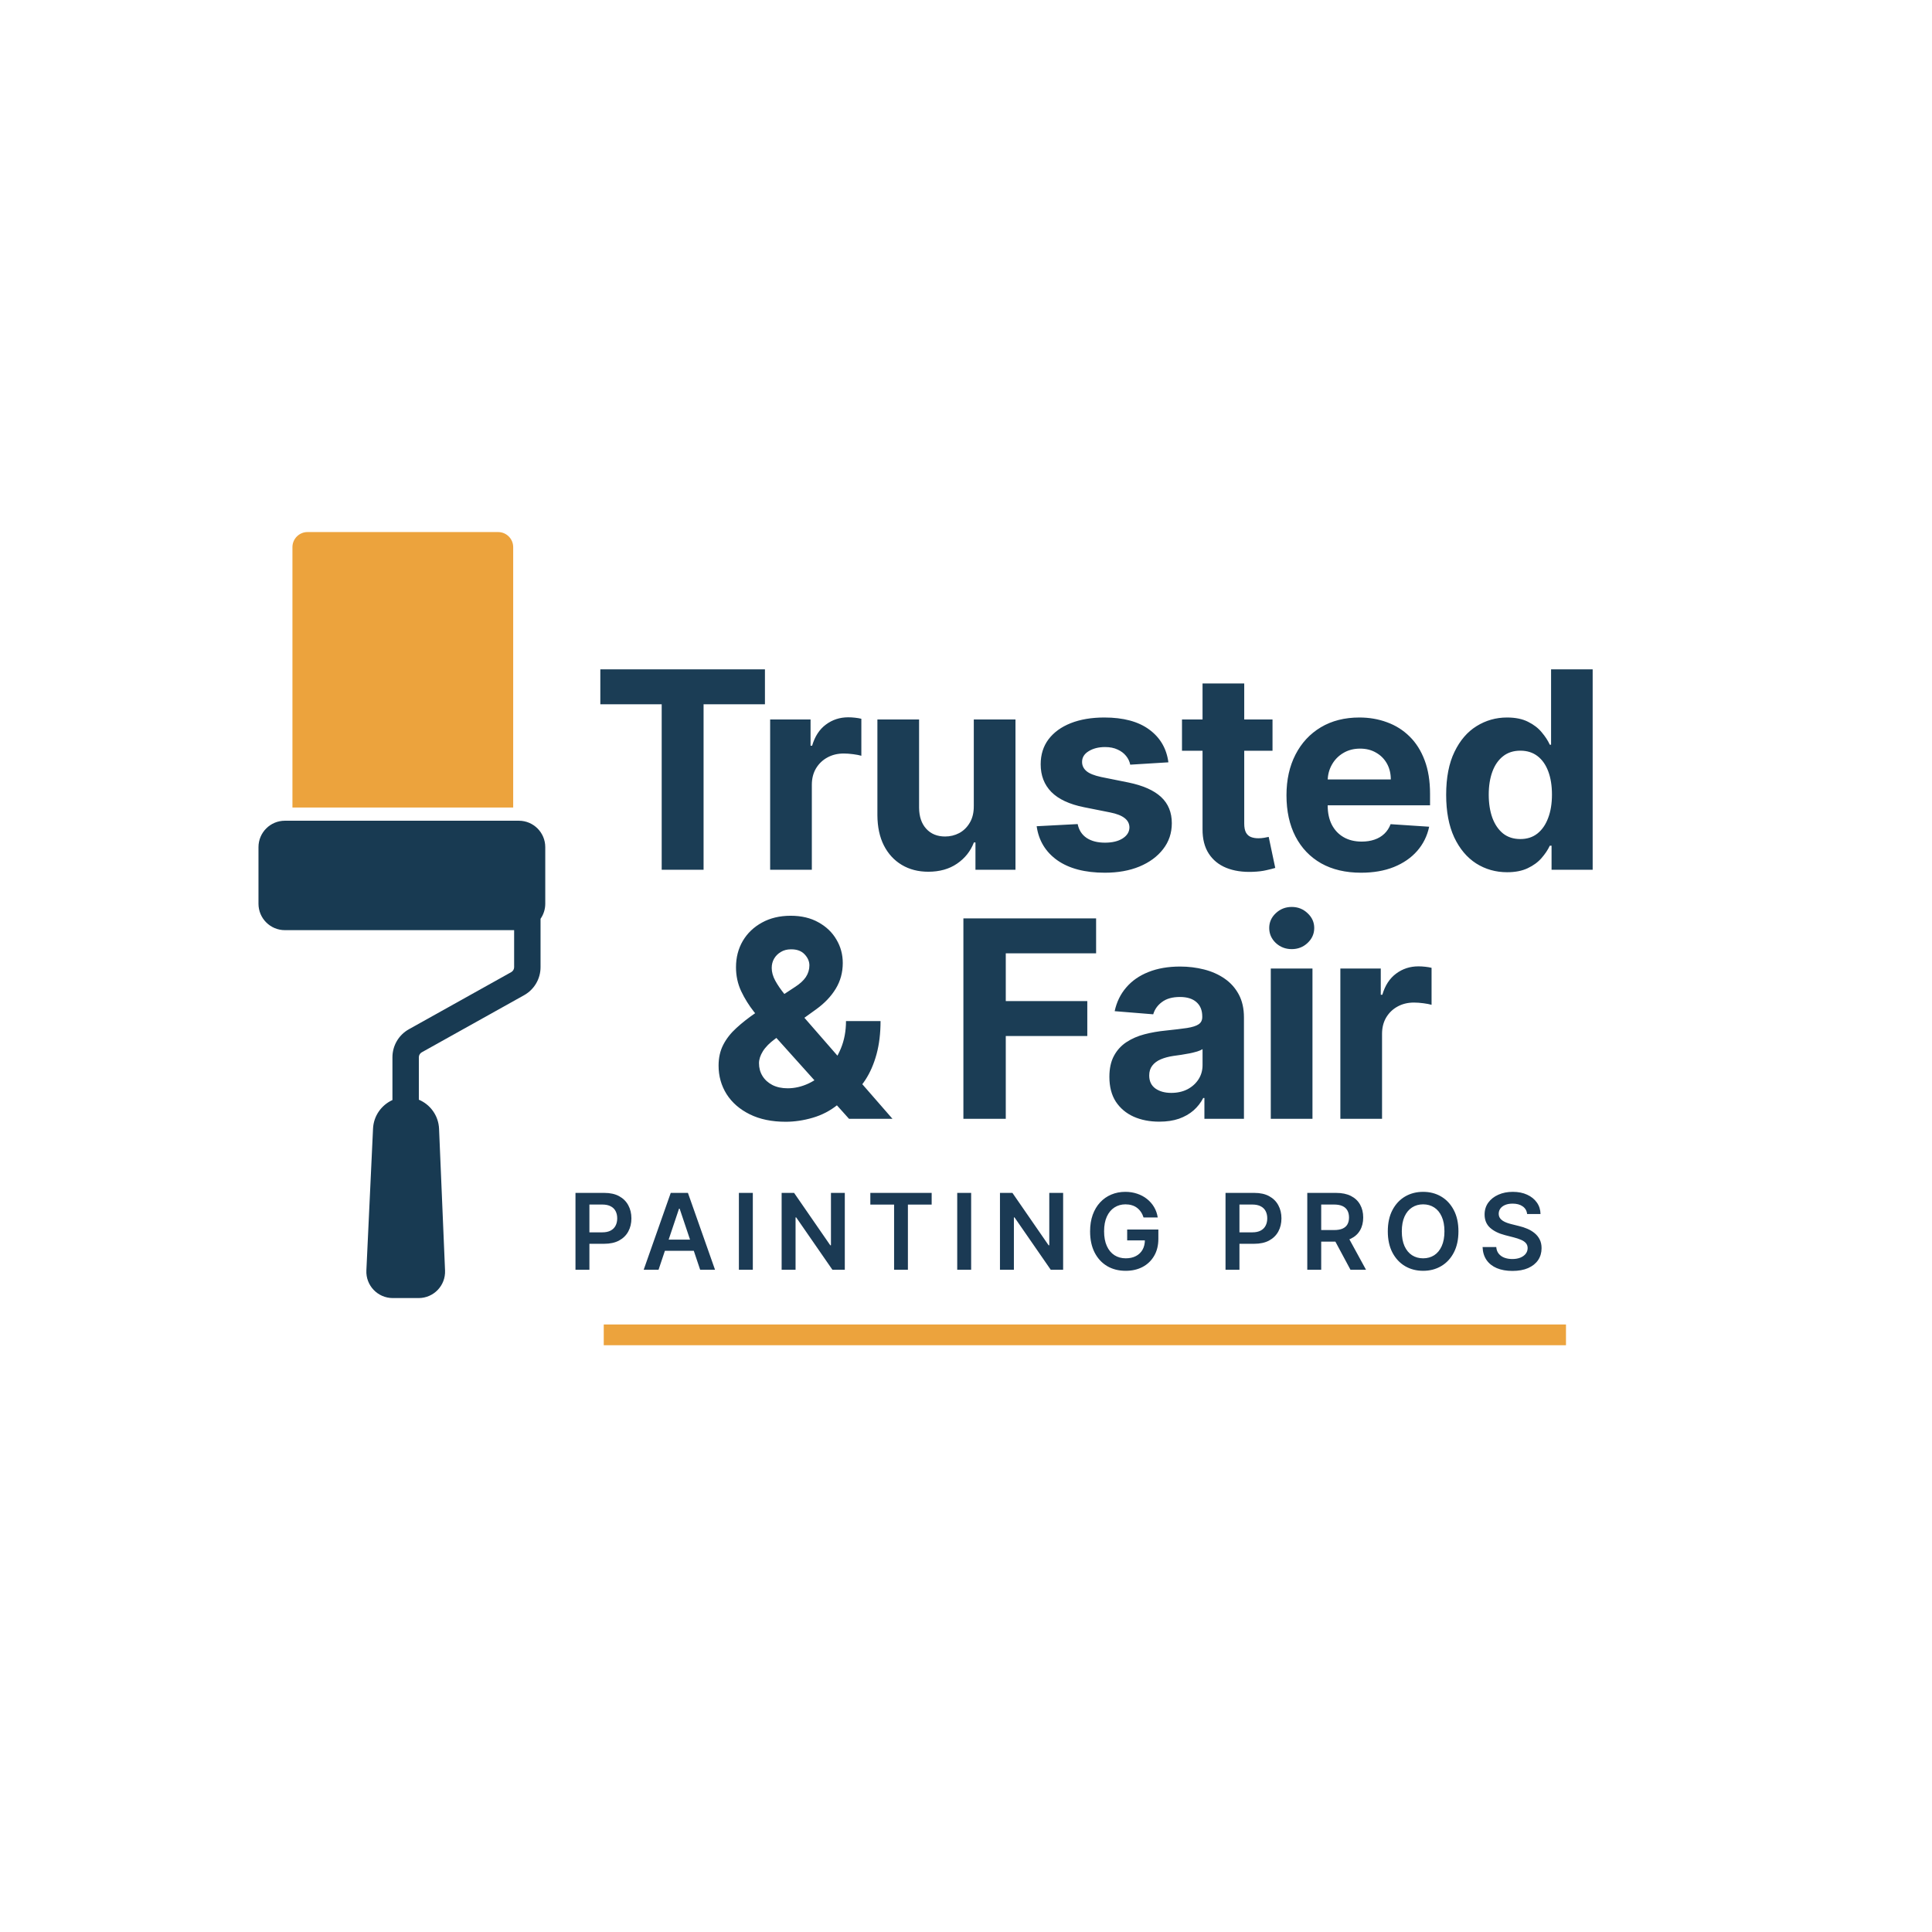 <?xml version="1.0" encoding="UTF-8"?> <svg xmlns="http://www.w3.org/2000/svg" width="1024" height="1024" viewBox="0 0 1024 1024" fill="none"><rect width="1024" height="1024" fill="white"></rect><path d="M275 435C282.732 435 289 441.268 289 449V479C289 481.968 288.075 484.72 286.5 486.984V512.629C286.5 518.791 283.166 524.471 277.785 527.474L223.538 557.751C222.589 558.281 222 559.284 222 560.371V582.866C228.069 585.421 232.414 591.3 232.709 598.274L235.884 673.409C236.22 681.366 229.859 688 221.896 688H208.173C200.183 688 193.814 681.325 194.188 673.344L197.717 598.192C198.035 591.413 202.178 585.685 208 583.051V560.371C208 554.209 211.334 548.529 216.715 545.526L270.962 515.249C271.911 514.719 272.5 513.716 272.5 512.629V493H151C143.268 493 137 486.732 137 479V449C137 441.268 143.268 435 151 435H275Z" fill="#183A52"></path><path d="M155 290C155 285.582 158.582 282 163 282H264C268.418 282 272 285.582 272 290V428H155V290Z" fill="#ECA33D"></path><path d="M305.018 673V632.26H320.296C323.426 632.26 326.051 632.843 328.173 634.01C330.308 635.177 331.92 636.782 333.007 638.824C334.108 640.853 334.658 643.161 334.658 645.747C334.658 648.36 334.108 650.68 333.007 652.71C331.907 654.739 330.282 656.337 328.134 657.504C325.985 658.657 323.339 659.234 320.196 659.234H310.071V653.167H319.202C321.032 653.167 322.53 652.849 323.697 652.212C324.865 651.576 325.727 650.7 326.284 649.586C326.854 648.472 327.139 647.193 327.139 645.747C327.139 644.302 326.854 643.028 326.284 641.928C325.727 640.827 324.858 639.972 323.678 639.362C322.511 638.738 321.005 638.427 319.162 638.427H312.398V673H305.018ZM349.042 673H341.165L355.507 632.26H364.618L378.981 673H371.103L360.222 640.615H359.904L349.042 673ZM349.301 657.026H370.785V662.954H349.301V657.026ZM399.009 632.26V673H391.629V632.26H399.009ZM447.763 632.26V673H441.198L422.002 645.25H421.664V673H414.283V632.26H420.888L440.064 660.03H440.422V632.26H447.763ZM461.296 638.446V632.26H493.801V638.446H481.209V673H473.888V638.446H461.296ZM514.729 632.26V673H507.349V632.26H514.729ZM563.483 632.26V673H556.918L537.722 645.25H537.384V673H530.004V632.26H536.608L555.784 660.03H556.143V632.26H563.483ZM606.1 645.27C605.768 644.195 605.31 643.234 604.727 642.385C604.157 641.523 603.467 640.787 602.658 640.177C601.862 639.567 600.947 639.11 599.913 638.805C598.878 638.486 597.751 638.327 596.531 638.327C594.343 638.327 592.393 638.877 590.683 639.978C588.972 641.079 587.626 642.697 586.645 644.832C585.676 646.954 585.192 649.54 585.192 652.59C585.192 655.667 585.676 658.273 586.645 660.408C587.613 662.543 588.959 664.168 590.683 665.282C592.407 666.382 594.409 666.933 596.69 666.933C598.759 666.933 600.549 666.535 602.061 665.739C603.586 664.943 604.76 663.816 605.582 662.357C606.405 660.885 606.816 659.161 606.816 657.185L608.487 657.444H597.426V651.675H613.957V656.569C613.957 660.057 613.214 663.074 611.729 665.62C610.244 668.166 608.202 670.129 605.602 671.508C603.003 672.874 600.019 673.557 596.651 673.557C592.897 673.557 589.602 672.715 586.764 671.031C583.939 669.333 581.731 666.926 580.14 663.81C578.561 660.68 577.772 656.967 577.772 652.67C577.772 649.381 578.237 646.443 579.165 643.857C580.106 641.271 581.419 639.076 583.104 637.273C584.788 635.456 586.764 634.077 589.032 633.135C591.299 632.18 593.766 631.703 596.432 631.703C598.686 631.703 600.788 632.034 602.738 632.698C604.687 633.347 606.418 634.276 607.93 635.482C609.455 636.689 610.708 638.122 611.689 639.779C612.671 641.437 613.314 643.267 613.619 645.27H606.1ZM649.553 673V632.26H664.831C667.961 632.26 670.586 632.843 672.708 634.01C674.843 635.177 676.455 636.782 677.542 638.824C678.643 640.853 679.193 643.161 679.193 645.747C679.193 648.36 678.643 650.68 677.542 652.71C676.441 654.739 674.817 656.337 672.668 657.504C670.52 658.657 667.874 659.234 664.731 659.234H654.606V653.167H663.737C665.567 653.167 667.065 652.849 668.232 652.212C669.399 651.576 670.261 650.7 670.818 649.586C671.389 648.472 671.674 647.193 671.674 645.747C671.674 644.302 671.389 643.028 670.818 641.928C670.261 640.827 669.393 639.972 668.212 639.362C667.045 638.738 665.54 638.427 663.697 638.427H656.933V673H649.553ZM692.886 673V632.26H708.163C711.293 632.26 713.919 632.804 716.041 633.891C718.176 634.979 719.787 636.504 720.875 638.466C721.976 640.416 722.526 642.69 722.526 645.29C722.526 647.902 721.969 650.17 720.855 652.093C719.754 654.003 718.13 655.481 715.981 656.529C713.833 657.563 711.194 658.081 708.064 658.081H697.183V651.954H707.069C708.899 651.954 710.398 651.702 711.565 651.198C712.732 650.68 713.594 649.931 714.151 648.95C714.721 647.955 715.007 646.735 715.007 645.29C715.007 643.844 714.721 642.611 714.151 641.59C713.581 640.555 712.712 639.773 711.545 639.242C710.378 638.698 708.873 638.427 707.03 638.427H700.266V673H692.886ZM713.932 654.54L724.018 673H715.782L705.876 654.54H713.932ZM773.005 652.63C773.005 657.02 772.183 660.779 770.538 663.909C768.907 667.026 766.679 669.413 763.854 671.07C761.043 672.728 757.854 673.557 754.286 673.557C750.719 673.557 747.523 672.728 744.698 671.07C741.886 669.399 739.658 667.006 738.014 663.889C736.383 660.759 735.567 657.006 735.567 652.63C735.567 648.24 736.383 644.487 738.014 641.371C739.658 638.241 741.886 635.847 744.698 634.189C747.523 632.532 750.719 631.703 754.286 631.703C757.854 631.703 761.043 632.532 763.854 634.189C766.679 635.847 768.907 638.241 770.538 641.371C772.183 644.487 773.005 648.24 773.005 652.63ZM765.585 652.63C765.585 649.54 765.101 646.934 764.133 644.812C763.178 642.677 761.852 641.066 760.154 639.978C758.457 638.877 756.501 638.327 754.286 638.327C752.071 638.327 750.115 638.877 748.418 639.978C746.72 641.066 745.387 642.677 744.419 644.812C743.465 646.934 742.987 649.54 742.987 652.63C742.987 655.72 743.465 658.332 744.419 660.468C745.387 662.59 746.72 664.201 748.418 665.302C750.115 666.389 752.071 666.933 754.286 666.933C756.501 666.933 758.457 666.389 760.154 665.302C761.852 664.201 763.178 662.59 764.133 660.468C765.101 658.332 765.585 655.72 765.585 652.63ZM809.405 643.459C809.22 641.722 808.437 640.369 807.058 639.401C805.692 638.433 803.915 637.949 801.727 637.949C800.188 637.949 798.869 638.181 797.768 638.645C796.667 639.11 795.825 639.74 795.242 640.535C794.658 641.331 794.36 642.239 794.347 643.261C794.347 644.109 794.539 644.845 794.923 645.469C795.321 646.092 795.858 646.622 796.535 647.06C797.211 647.484 797.96 647.842 798.783 648.134C799.605 648.426 800.434 648.671 801.269 648.87L805.089 649.825C806.627 650.183 808.106 650.667 809.525 651.277C810.957 651.887 812.237 652.656 813.364 653.585C814.504 654.513 815.406 655.634 816.069 656.947C816.732 658.26 817.064 659.798 817.064 661.562C817.064 663.949 816.454 666.051 815.234 667.868C814.014 669.671 812.25 671.084 809.942 672.105C807.648 673.113 804.87 673.617 801.607 673.617C798.438 673.617 795.686 673.126 793.352 672.145C791.031 671.163 789.214 669.731 787.901 667.848C786.602 665.965 785.899 663.67 785.793 660.965H793.053C793.16 662.384 793.597 663.564 794.366 664.506C795.136 665.447 796.137 666.15 797.37 666.614C798.617 667.079 800.009 667.311 801.548 667.311C803.152 667.311 804.558 667.072 805.765 666.595C806.985 666.104 807.94 665.428 808.629 664.566C809.319 663.69 809.67 662.669 809.684 661.502C809.67 660.441 809.359 659.566 808.749 658.876C808.139 658.173 807.283 657.59 806.183 657.126C805.095 656.648 803.822 656.224 802.363 655.853L797.728 654.659C794.373 653.797 791.721 652.491 789.771 650.74C787.835 648.976 786.867 646.636 786.867 643.718C786.867 641.318 787.517 639.216 788.816 637.412C790.129 635.608 791.913 634.209 794.167 633.215C796.422 632.207 798.975 631.703 801.826 631.703C804.717 631.703 807.25 632.207 809.425 633.215C811.613 634.209 813.331 635.595 814.577 637.372C815.824 639.136 816.467 641.165 816.507 643.459H809.405Z" fill="#1B3A54"></path><path d="M318.187 373.287V354.769H405.433V373.287H372.911V461H350.71V373.287H318.187ZM408.192 461V381.327H429.614V395.228H430.444C431.897 390.283 434.335 386.548 437.758 384.024C441.182 381.465 445.124 380.186 449.585 380.186C450.691 380.186 451.884 380.255 453.164 380.393C454.443 380.531 455.567 380.722 456.535 380.964V400.571C455.498 400.26 454.063 399.983 452.23 399.741C450.397 399.499 448.72 399.378 447.199 399.378C443.948 399.378 441.043 400.087 438.484 401.504C435.96 402.888 433.954 404.824 432.467 407.314C431.015 409.804 430.289 412.674 430.289 415.924V461H408.192ZM516.131 427.077V381.327H538.228V461H517.013V446.528H516.183C514.385 451.196 511.393 454.948 507.209 457.784C503.06 460.62 497.994 462.037 492.011 462.037C486.686 462.037 482 460.827 477.954 458.406C473.908 455.986 470.744 452.545 468.462 448.084C466.214 443.623 465.073 438.281 465.038 432.056V381.327H487.135V428.114C487.17 432.817 488.432 436.534 490.922 439.266C493.412 441.998 496.749 443.364 500.933 443.364C503.596 443.364 506.085 442.759 508.402 441.549C510.719 440.304 512.586 438.471 514.004 436.05C515.457 433.63 516.166 430.638 516.131 427.077ZM619.272 404.046L599.043 405.291C598.697 403.562 597.953 402.006 596.812 400.623C595.671 399.205 594.167 398.081 592.299 397.251C590.467 396.387 588.271 395.954 585.712 395.954C582.288 395.954 579.401 396.68 577.049 398.133C574.698 399.551 573.522 401.453 573.522 403.839C573.522 405.741 574.283 407.349 575.804 408.663C577.326 409.977 579.937 411.031 583.637 411.827L598.057 414.731C605.803 416.322 611.578 418.881 615.382 422.408C619.186 425.935 621.088 430.569 621.088 436.31C621.088 441.531 619.549 446.113 616.471 450.055C613.428 453.997 609.244 457.075 603.918 459.288C598.628 461.467 592.524 462.556 585.608 462.556C575.061 462.556 566.658 460.36 560.399 455.969C554.174 451.542 550.526 445.525 549.454 437.918L571.188 436.776C571.845 439.992 573.436 442.448 575.96 444.142C578.484 445.802 581.718 446.632 585.66 446.632C589.533 446.632 592.645 445.888 594.997 444.401C597.383 442.88 598.593 440.926 598.628 438.54C598.593 436.534 597.746 434.892 596.086 433.612C594.426 432.298 591.867 431.295 588.409 430.604L574.611 427.855C566.831 426.299 561.039 423.601 557.235 419.763C553.466 415.924 551.581 411.031 551.581 405.083C551.581 399.966 552.964 395.557 555.731 391.856C558.532 388.156 562.456 385.304 567.505 383.298C572.588 381.292 578.536 380.289 585.349 380.289C595.412 380.289 603.33 382.416 609.105 386.669C614.915 390.923 618.304 396.715 619.272 404.046ZM674.459 381.327V397.925H626.478V381.327H674.459ZM637.371 362.238H659.468V436.517C659.468 438.557 659.779 440.148 660.402 441.289C661.024 442.396 661.889 443.174 662.995 443.623C664.136 444.073 665.451 444.298 666.937 444.298C667.975 444.298 669.012 444.211 670.05 444.038C671.087 443.831 671.882 443.675 672.436 443.571L675.911 460.014C674.805 460.36 673.248 460.758 671.243 461.207C669.237 461.692 666.799 461.986 663.929 462.089C658.604 462.297 653.935 461.588 649.924 459.963C645.947 458.337 642.852 455.813 640.639 452.389C638.426 448.966 637.337 444.643 637.371 439.422V362.238ZM721.385 462.556C713.189 462.556 706.135 460.896 700.222 457.577C694.343 454.222 689.813 449.485 686.632 443.364C683.45 437.209 681.86 429.93 681.86 421.526C681.86 413.331 683.45 406.138 686.632 399.948C689.813 393.758 694.291 388.934 700.066 385.476C705.876 382.018 712.688 380.289 720.503 380.289C725.759 380.289 730.653 381.137 735.183 382.831C739.747 384.491 743.724 386.998 747.113 390.352C750.536 393.707 753.199 397.925 755.101 403.009C757.003 408.057 757.954 413.971 757.954 420.748V426.817H690.678V413.123H737.154C737.154 409.942 736.462 407.124 735.079 404.669C733.696 402.213 731.776 400.294 729.321 398.911C726.901 397.493 724.082 396.784 720.866 396.784C717.512 396.784 714.538 397.562 711.945 399.118C709.386 400.64 707.38 402.697 705.928 405.291C704.475 407.85 703.732 410.703 703.697 413.85V426.869C703.697 430.811 704.423 434.217 705.876 437.088C707.363 439.958 709.455 442.171 712.152 443.727C714.849 445.283 718.048 446.061 721.748 446.061C724.203 446.061 726.451 445.715 728.491 445.024C730.532 444.332 732.278 443.295 733.73 441.912C735.183 440.528 736.289 438.834 737.05 436.828L757.487 438.177C756.45 443.087 754.323 447.375 751.107 451.041C747.925 454.672 743.81 457.507 738.762 459.548C733.748 461.553 727.955 462.556 721.385 462.556ZM798.811 462.297C792.76 462.297 787.279 460.741 782.368 457.628C777.492 454.482 773.619 449.865 770.749 443.779C767.914 437.658 766.496 430.154 766.496 421.267C766.496 412.138 767.966 404.547 770.905 398.496C773.844 392.41 777.752 387.862 782.628 384.854C787.538 381.811 792.915 380.289 798.759 380.289C803.22 380.289 806.938 381.05 809.912 382.572C812.92 384.059 815.341 385.926 817.173 388.174C819.041 390.387 820.459 392.565 821.427 394.709H822.101V354.769H844.146V461H822.36V448.24H821.427C820.389 450.453 818.92 452.649 817.018 454.827C815.15 456.971 812.713 458.752 809.704 460.17C806.73 461.588 803.099 462.297 798.811 462.297ZM805.814 444.713C809.376 444.713 812.384 443.744 814.839 441.808C817.329 439.837 819.231 437.088 820.545 433.56C821.894 430.033 822.568 425.901 822.568 421.163C822.568 416.426 821.911 412.311 820.597 408.818C819.283 405.326 817.381 402.628 814.891 400.726C812.401 398.824 809.376 397.873 805.814 397.873C802.183 397.873 799.122 398.859 796.633 400.83C794.143 402.801 792.258 405.533 790.979 409.026C789.699 412.518 789.06 416.564 789.06 421.163C789.06 425.797 789.699 429.895 790.979 433.457C792.293 436.984 794.177 439.75 796.633 441.756C799.122 443.727 802.183 444.713 805.814 444.713Z" fill="#1B3D55"></path><path d="M416.393 594.556C409.062 594.556 402.733 593.242 397.408 590.614C392.083 587.986 387.985 584.424 385.115 579.929C382.279 575.399 380.861 570.35 380.861 564.782C380.861 560.633 381.691 556.95 383.351 553.734C385.011 550.518 387.328 547.561 390.302 544.864C393.276 542.132 396.734 539.418 400.676 536.72L421.269 523.182C423.931 521.488 425.885 519.707 427.13 517.839C428.375 515.938 428.997 513.88 428.997 511.667C428.997 509.557 428.15 507.604 426.456 505.806C424.761 504.007 422.358 503.126 419.246 503.16C417.171 503.16 415.373 503.627 413.851 504.561C412.33 505.46 411.137 506.653 410.272 508.14C409.442 509.592 409.027 511.217 409.027 513.016C409.027 515.229 409.65 517.476 410.894 519.759C412.139 522.041 413.799 524.462 415.874 527.021C417.949 529.545 420.214 532.277 422.669 535.216L473.035 593H450.005L407.99 546.213C405.223 543.066 402.457 539.781 399.69 536.357C396.959 532.899 394.676 529.234 392.843 525.361C391.011 521.453 390.094 517.217 390.094 512.652C390.094 507.5 391.287 502.866 393.673 498.751C396.094 494.636 399.483 491.385 403.84 488.999C408.197 486.579 413.281 485.369 419.09 485.369C424.761 485.369 429.654 486.527 433.769 488.844C437.919 491.126 441.1 494.169 443.314 497.973C445.561 501.742 446.685 505.892 446.685 510.422C446.685 515.436 445.44 519.983 442.95 524.064C440.495 528.11 437.037 531.741 432.576 534.957L410.894 550.57C407.955 552.714 405.777 554.91 404.359 557.157C402.976 559.371 402.284 561.497 402.284 563.537C402.284 566.062 402.906 568.327 404.151 570.333C405.396 572.338 407.16 573.929 409.442 575.105C411.724 576.246 414.404 576.816 417.482 576.816C421.217 576.816 424.9 575.969 428.53 574.275C432.196 572.546 435.516 570.108 438.49 566.961C441.498 563.78 443.901 560.01 445.7 555.653C447.498 551.296 448.397 546.472 448.397 541.181H466.707C466.707 547.682 465.998 553.544 464.581 558.765C463.163 563.952 461.192 568.482 458.667 572.355C456.143 576.194 453.255 579.341 450.005 581.796C448.967 582.453 447.965 583.075 446.996 583.663C446.028 584.251 445.025 584.874 443.988 585.531C440.046 588.712 435.637 591.012 430.761 592.429C425.92 593.847 421.13 594.556 416.393 594.556ZM510.621 593V486.769H580.958V505.287H533.081V530.6H576.29V549.117H533.081V593H510.621ZM614.45 594.504C609.366 594.504 604.836 593.622 600.86 591.859C596.883 590.061 593.736 587.415 591.419 583.923C589.137 580.395 587.996 576.004 587.996 570.748C587.996 566.321 588.808 562.604 590.434 559.595C592.059 556.587 594.272 554.166 597.073 552.333C599.874 550.501 603.055 549.117 606.617 548.184C610.214 547.25 613.983 546.593 617.925 546.213C622.559 545.729 626.294 545.279 629.129 544.864C631.965 544.415 634.022 543.758 635.302 542.893C636.581 542.028 637.221 540.749 637.221 539.055V538.743C637.221 535.458 636.184 532.917 634.109 531.118C632.068 529.32 629.164 528.421 625.394 528.421C621.418 528.421 618.254 529.303 615.902 531.067C613.551 532.796 611.995 534.974 611.234 537.602L590.797 535.942C591.834 531.101 593.874 526.917 596.917 523.39C599.961 519.828 603.885 517.096 608.692 515.194C613.533 513.258 619.135 512.289 625.498 512.289C629.924 512.289 634.161 512.808 638.206 513.845C642.287 514.883 645.901 516.491 649.047 518.669C652.229 520.848 654.736 523.649 656.569 527.072C658.401 530.461 659.318 534.525 659.318 539.262V593H638.362V581.952H637.74C636.46 584.441 634.748 586.637 632.604 588.539C630.46 590.406 627.884 591.876 624.876 592.948C621.867 593.986 618.392 594.504 614.45 594.504ZM620.778 579.254C624.028 579.254 626.899 578.615 629.388 577.335C631.878 576.021 633.832 574.257 635.25 572.044C636.668 569.831 637.377 567.324 637.377 564.523V556.068C636.685 556.518 635.734 556.933 634.524 557.313C633.348 557.659 632.017 557.987 630.53 558.299C629.043 558.575 627.556 558.835 626.069 559.077C624.582 559.284 623.233 559.474 622.023 559.647C619.429 560.028 617.164 560.633 615.228 561.463C613.291 562.293 611.787 563.416 610.715 564.834C609.643 566.217 609.107 567.946 609.107 570.021C609.107 573.03 610.196 575.329 612.375 576.92C614.588 578.476 617.389 579.254 620.778 579.254ZM673.54 593V513.327H695.637V593H673.54ZM684.64 503.056C681.355 503.056 678.537 501.967 676.185 499.789C673.868 497.575 672.71 494.93 672.71 491.852C672.71 488.809 673.868 486.198 676.185 484.02C678.537 481.807 681.355 480.7 684.64 480.7C687.925 480.7 690.726 481.807 693.043 484.02C695.394 486.198 696.57 488.809 696.57 491.852C696.57 494.93 695.394 497.575 693.043 499.789C690.726 501.967 687.925 503.056 684.64 503.056ZM710.416 593V513.327H731.839V527.228H732.669C734.121 522.283 736.559 518.548 739.982 516.024C743.406 513.465 747.348 512.186 751.809 512.186C752.915 512.186 754.108 512.255 755.388 512.393C756.667 512.531 757.791 512.722 758.759 512.964V532.571C757.722 532.26 756.287 531.983 754.454 531.741C752.621 531.499 750.944 531.378 749.423 531.378C746.172 531.378 743.267 532.087 740.708 533.504C738.184 534.888 736.178 536.824 734.691 539.314C733.239 541.804 732.513 544.674 732.513 547.924V593H710.416Z" fill="#1B3D55"></path><rect x="320" y="702" width="510" height="11" fill="#ECA33D"></rect></svg> 